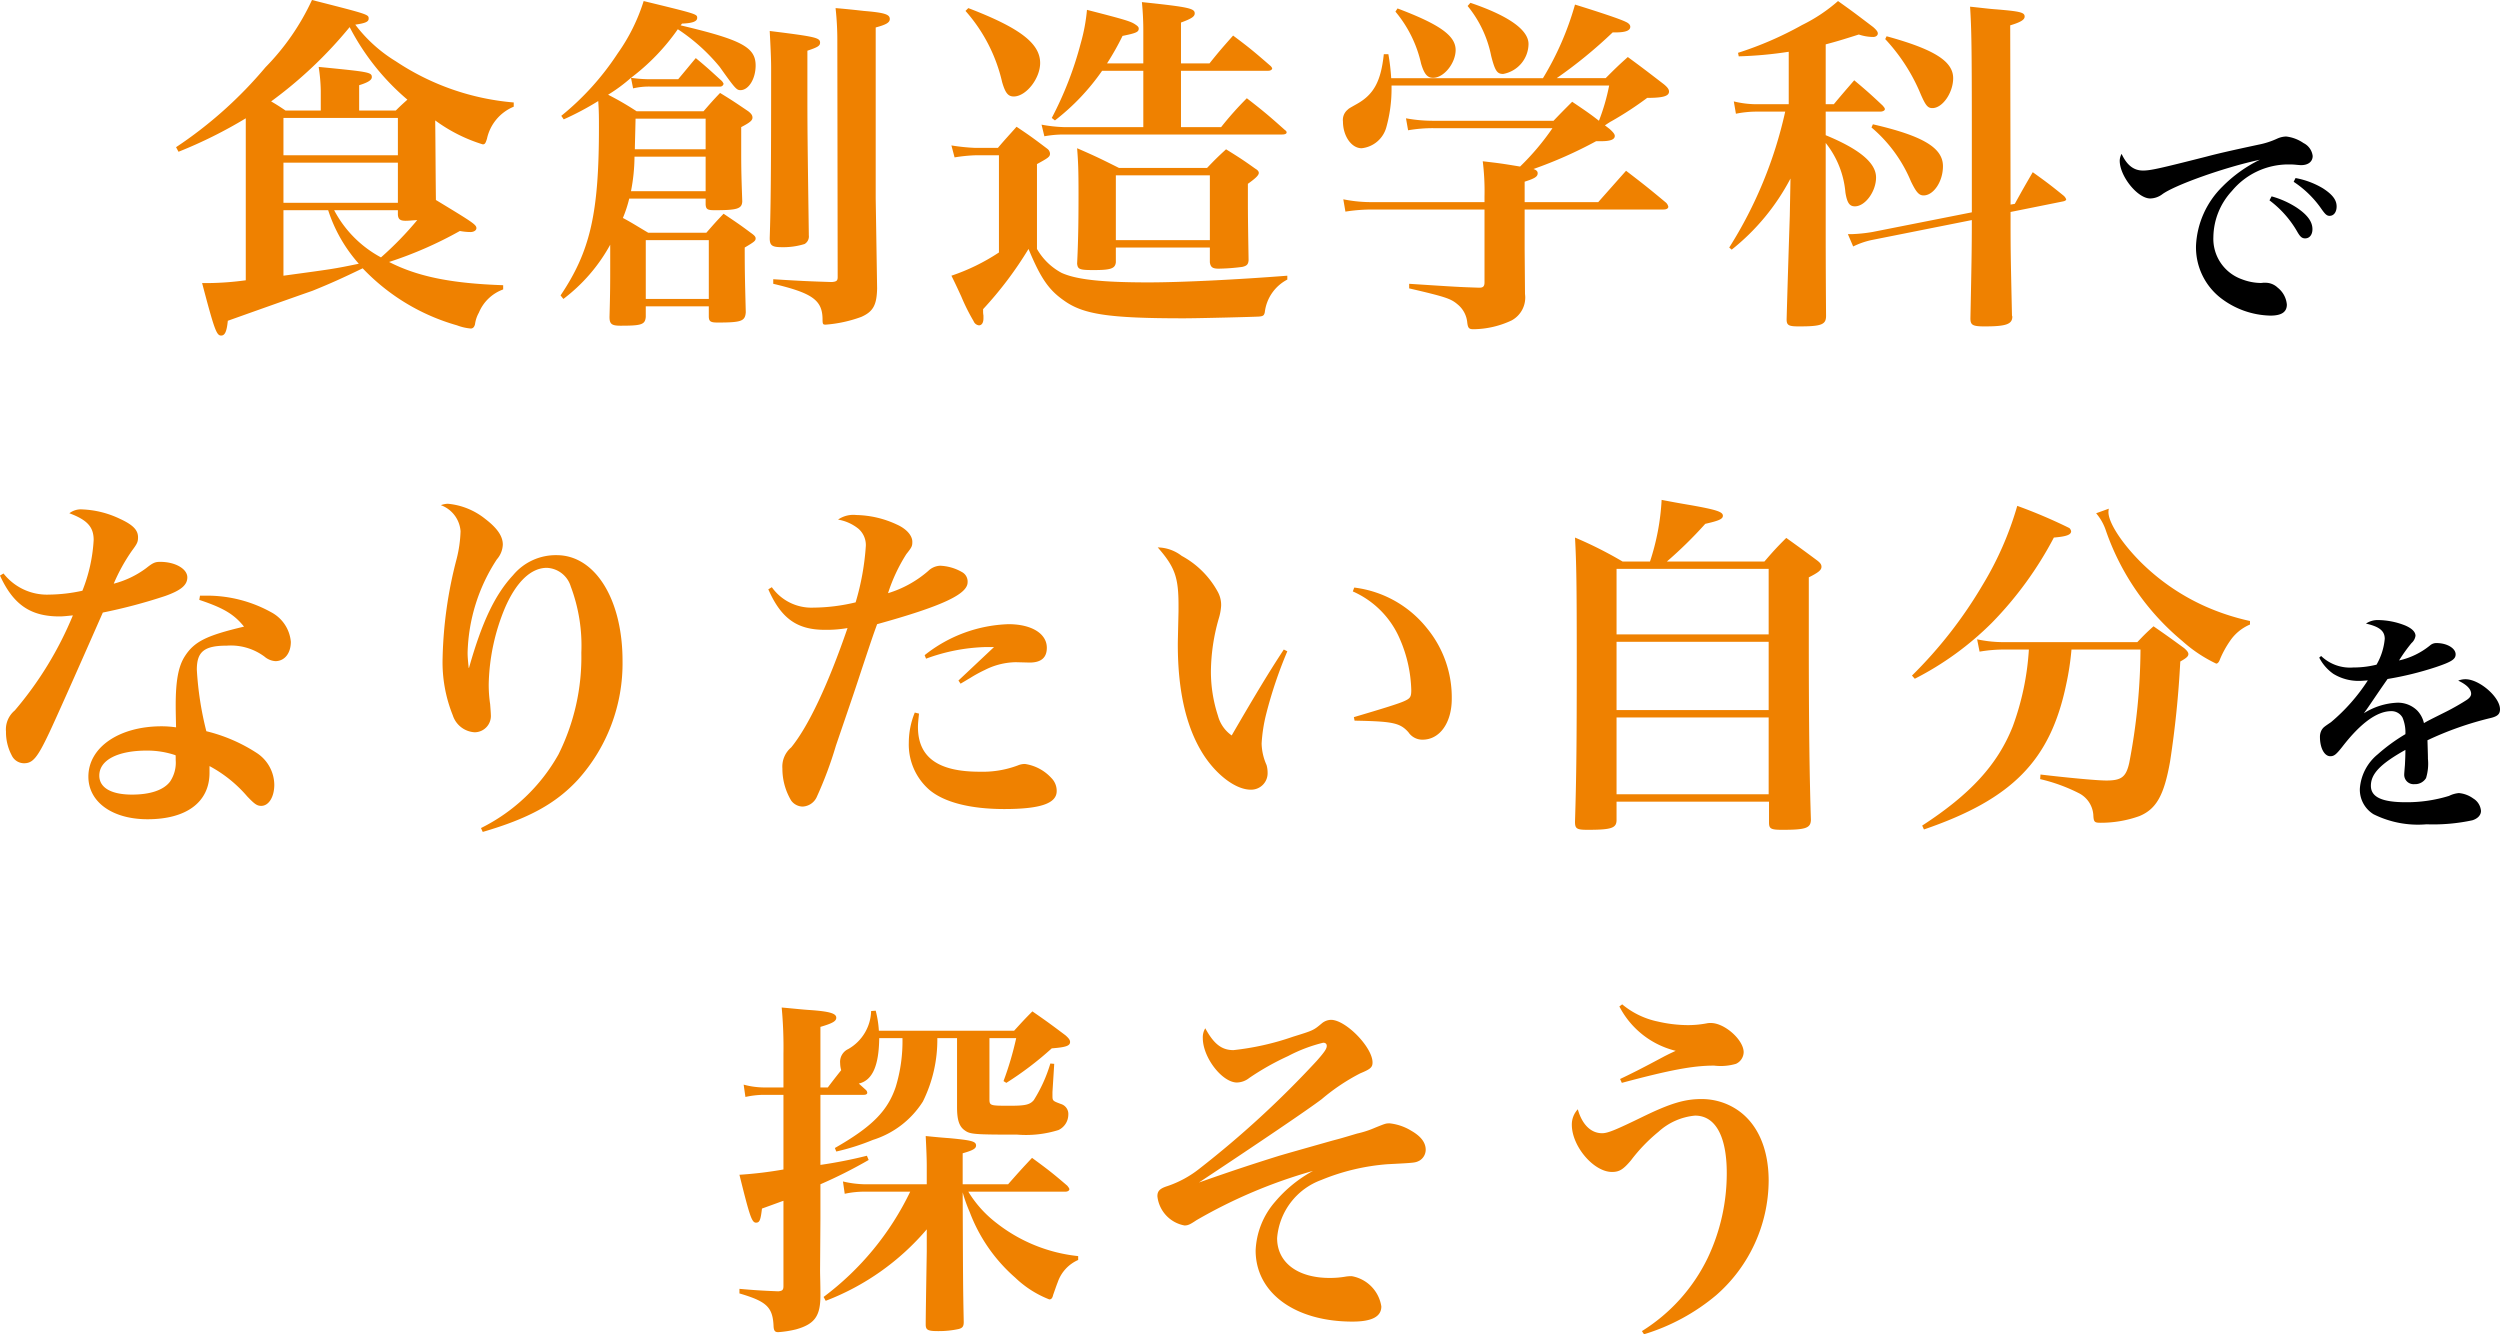 <svg xmlns="http://www.w3.org/2000/svg" width="213" height="113.68" viewBox="0 0 213 113.68"><g transform="translate(2219 11815.21)"><g transform="translate(-48.26 144)"><path d="M135.86-13.18a3.785,3.785,0,0,0,1.2,1.38,4.1,4.1,0,0,0,2.28.6c.14,0,.34-.02.66-.04a15.928,15.928,0,0,1-3.14,3.56c-.62.42-.64.44-.78.64a1.188,1.188,0,0,0-.16.62c0,.94.38,1.64.88,1.64.32,0,.5-.14,1.02-.8,1.56-2.02,2.96-3.04,4.18-3.04a1.07,1.07,0,0,1,.96.56,3.253,3.253,0,0,1,.24,1.4,15.283,15.283,0,0,0-2.36,1.72,4.156,4.156,0,0,0-1.52,2.92A2.457,2.457,0,0,0,140.48.16a8.478,8.478,0,0,0,4.52.86,15.829,15.829,0,0,0,3.9-.34c.46-.14.74-.44.74-.8a1.368,1.368,0,0,0-.66-1.06,2.445,2.445,0,0,0-1.22-.46,2.319,2.319,0,0,0-.84.24,12.217,12.217,0,0,1-3.68.54c-2.04,0-2.98-.44-2.98-1.4,0-1.02.8-1.86,2.94-3.06,0,.54-.02.82-.04,1.28-.06.74-.06.74-.06.8a.8.8,0,0,0,.88.84,1.088,1.088,0,0,0,.98-.52,4.191,4.191,0,0,0,.16-1.64c0-.2,0-.24-.04-1.58a27.78,27.78,0,0,1,5.4-1.9c.58-.14.78-.34.78-.74,0-1.04-1.76-2.56-2.94-2.56a1.662,1.662,0,0,0-.62.12c.72.34,1.1.72,1.1,1.12,0,.18-.12.36-.4.54-.4.26-1.12.68-1.72.98-1.56.78-1.56.78-1.9.98a2.293,2.293,0,0,0-.56-1.06,2.338,2.338,0,0,0-1.7-.68,5.742,5.742,0,0,0-2.86.9c.28-.38.28-.38,1.04-1.5.22-.32.38-.56.98-1.42a27.248,27.248,0,0,0,4.14-1.02c1.3-.44,1.66-.66,1.66-1.08,0-.52-.74-.96-1.62-.96a.8.8,0,0,0-.56.2,6.374,6.374,0,0,1-2.64,1.28,13.831,13.831,0,0,1,1.06-1.48,1.012,1.012,0,0,0,.34-.62c0-.34-.32-.64-.88-.88a6.421,6.421,0,0,0-2.26-.46,1.776,1.776,0,0,0-1.08.3c1.14.26,1.6.62,1.6,1.3a5.362,5.362,0,0,1-.7,2.2,8.194,8.194,0,0,1-1.98.24,3.555,3.555,0,0,1-2.74-.98Z" transform="translate(-2109 -11890)"/><path d="M-61.74-19.17c1.14,2.49,2.61,3.48,5.07,3.48.27,0,.57-.03,1.14-.09a30.245,30.245,0,0,1-4.95,8.1,2.1,2.1,0,0,0-.75,1.8,4.234,4.234,0,0,0,.48,2.01,1.173,1.173,0,0,0,1.05.69c.75,0,1.14-.45,2.16-2.61.51-1.08,2.04-4.5,4.56-10.23a45.573,45.573,0,0,0,5.31-1.41c1.35-.48,1.89-.93,1.89-1.59,0-.72-1.02-1.32-2.31-1.32-.45,0-.63.09-1.2.54a7.979,7.979,0,0,1-2.76,1.32,15.4,15.4,0,0,1,1.56-2.82c.45-.6.51-.75.51-1.14,0-.6-.42-1.05-1.53-1.56a8.168,8.168,0,0,0-3.24-.81,1.593,1.593,0,0,0-1.08.33c1.53.57,2.07,1.17,2.07,2.28a13.646,13.646,0,0,1-.96,4.32,13.789,13.789,0,0,1-2.82.33,4.708,4.708,0,0,1-3.9-1.8Zm16.98,2.07c2.07.69,2.97,1.23,3.81,2.28-3.18.75-4.23,1.26-5.04,2.52-.54.84-.78,2.04-.78,4.17,0,.33,0,.42.03,1.89a8.8,8.8,0,0,0-1.23-.09c-3.63,0-6.24,1.8-6.24,4.29,0,2.16,2.04,3.63,5.04,3.63,3.33,0,5.28-1.47,5.28-3.96v-.57A11.165,11.165,0,0,1-40.68-.36c.63.66.84.81,1.2.81.63,0,1.11-.75,1.11-1.8a3.283,3.283,0,0,0-1.44-2.67,13.83,13.83,0,0,0-4.35-1.89,27.54,27.54,0,0,1-.81-5.25c0-1.53.63-2.04,2.55-2.04a4.809,4.809,0,0,1,3.21.93,1.608,1.608,0,0,0,.93.39c.78,0,1.32-.66,1.32-1.65a3.159,3.159,0,0,0-1.68-2.52,11.251,11.251,0,0,0-5.37-1.41h-.69ZM-46.8-3.87c.03,0,.03.06.03.42a2.9,2.9,0,0,1-.48,1.83c-.54.72-1.68,1.11-3.24,1.11-1.8,0-2.79-.6-2.79-1.62,0-1.32,1.56-2.13,4.05-2.13A7.492,7.492,0,0,1-46.8-3.87Zm26.19,6.54c3.9-1.14,6.21-2.4,8.1-4.44A14.806,14.806,0,0,0-8.7-11.91c0-5.25-2.34-9-5.61-9a4.732,4.732,0,0,0-3.72,1.71c-1.53,1.65-2.64,3.96-3.75,7.89h-.03c-.06-.63-.09-.93-.09-1.29a15.181,15.181,0,0,1,2.49-7.95,2.028,2.028,0,0,0,.51-1.26c0-.72-.48-1.41-1.5-2.19a5.965,5.965,0,0,0-3.18-1.29,1.888,1.888,0,0,0-.6.12,2.562,2.562,0,0,1,1.68,2.22,10.891,10.891,0,0,1-.33,2.34,36.159,36.159,0,0,0-1.2,8.46,12.1,12.1,0,0,0,.87,4.89A2.082,2.082,0,0,0-21.3-5.82a1.39,1.39,0,0,0,1.38-1.5c0-.12-.03-.51-.06-.9a10.94,10.94,0,0,1-.12-1.77,17.781,17.781,0,0,1,1.38-6.42c.96-2.22,2.22-3.42,3.57-3.42a2.23,2.23,0,0,1,2.04,1.59,14.307,14.307,0,0,1,.9,5.64,18.583,18.583,0,0,1-1.95,8.67,15.408,15.408,0,0,1-6.6,6.27ZM3.72-18c1.08,2.46,2.43,3.45,4.8,3.45a10.281,10.281,0,0,0,1.95-.15C8.82-9.9,7.14-6.33,5.67-4.53a2.144,2.144,0,0,0-.75,1.8A5.29,5.29,0,0,0,5.67,0a1.238,1.238,0,0,0,.96.51,1.392,1.392,0,0,0,1.2-.78A33.206,33.206,0,0,0,9.48-4.68c1.62-4.74,1.62-4.74,2.19-6.48.93-2.79.93-2.79,1.32-3.87,5.52-1.53,7.71-2.55,7.71-3.57a.916.916,0,0,0-.48-.87,4.051,4.051,0,0,0-1.86-.54,1.552,1.552,0,0,0-1.02.45,9.381,9.381,0,0,1-3.42,1.89A14.445,14.445,0,0,1,15.48-21c.48-.6.51-.69.51-1.05,0-.54-.51-1.11-1.32-1.47a8.519,8.519,0,0,0-3.45-.81,2.292,2.292,0,0,0-1.56.39,3.761,3.761,0,0,1,1.74.78,1.844,1.844,0,0,1,.63,1.44,21.733,21.733,0,0,1-.87,4.83,15.751,15.751,0,0,1-3.6.45,4.138,4.138,0,0,1-3.54-1.74Zm13.44,5.91a15.741,15.741,0,0,1,5.04-.99h.75l-3.03,2.85.18.27c.36-.21.45-.27.81-.48a11.579,11.579,0,0,1,1.26-.69,6.013,6.013,0,0,1,2.64-.66l1.17.03c.99,0,1.47-.42,1.47-1.26,0-1.2-1.29-2.01-3.27-2.01a12.066,12.066,0,0,0-7.14,2.64ZM16.2-7.5a6.806,6.806,0,0,0-.51,2.58A5.111,5.111,0,0,0,17.46-.9C18.72.15,20.94.72,23.82.72c3.09,0,4.47-.48,4.47-1.53a1.541,1.541,0,0,0-.45-1.11,3.8,3.8,0,0,0-2.25-1.2,1.526,1.526,0,0,0-.6.12,8.518,8.518,0,0,1-3.27.54c-3.54,0-5.25-1.23-5.25-3.81,0-.27.03-.57.09-1.14Zm31.44-5.37c-1.32,2.01-2.49,3.96-4.44,7.32a2.976,2.976,0,0,1-1.17-1.68,12.071,12.071,0,0,1-.6-3.81,16.764,16.764,0,0,1,.66-4.44,4.692,4.692,0,0,0,.21-1.11,2.313,2.313,0,0,0-.27-1.17,7.636,7.636,0,0,0-3.09-3.09,3.427,3.427,0,0,0-2.04-.72c1.47,1.68,1.77,2.55,1.77,4.95v.48c-.06,2.64-.06,2.64-.06,2.85,0,4.05.75,7.2,2.25,9.48C42-2.1,43.59-.93,44.82-.93a1.4,1.4,0,0,0,1.44-1.44,2.34,2.34,0,0,0-.09-.66,4.748,4.748,0,0,1-.42-1.83,13.3,13.3,0,0,1,.39-2.52,37.074,37.074,0,0,1,1.8-5.34Zm5.88-4.95a7.748,7.748,0,0,1,4.02,4.08,11.569,11.569,0,0,1,.96,4.32c0,.6-.09.72-.63.96-.48.21-1.62.57-4.26,1.35l.06.3c3.24.06,3.87.18,4.59.99a1.426,1.426,0,0,0,1.2.63c1.47,0,2.49-1.44,2.49-3.48a9.265,9.265,0,0,0-2.1-6,9.378,9.378,0,0,0-6.21-3.48Zm26.76-2.55a35.944,35.944,0,0,0,3.27-3.21c1.2-.27,1.5-.42,1.5-.69,0-.33-.54-.51-2.73-.9-.54-.09-1.41-.24-2.49-.45a19.938,19.938,0,0,1-.99,5.25H76.5a34.128,34.128,0,0,0-4.05-2.04c.12,2.19.15,4.02.15,10.5,0,6.81-.03,9.9-.15,13.71,0,.6.15.69,1.08.69,2.04,0,2.46-.15,2.46-.84V.09H88.98V1.86c0,.54.15.63,1.14.63,2.01,0,2.4-.15,2.43-.84-.12-3.75-.18-7.89-.18-15.69v-4.98c.84-.42,1.08-.63,1.08-.9,0-.21-.12-.36-.45-.6-1.05-.78-1.38-1.02-2.55-1.86-.87.87-1.11,1.14-1.86,2.01Zm-4.29,6.21v-5.58H88.95v5.58Zm12.96.63v5.82H75.99v-5.82Zm0,6.45V-.54H75.99V-7.08Zm31.68-5.79a52.154,52.154,0,0,1-.96,9.66c-.27,1.2-.66,1.5-1.95,1.5-.81,0-3.33-.24-5.61-.51l-.03.39A14.5,14.5,0,0,1,115.44-.6a2.256,2.256,0,0,1,1.17,1.8c.03.63.09.69.63.69a9.7,9.7,0,0,0,3.3-.57c1.44-.6,2.1-1.77,2.61-4.65a84.466,84.466,0,0,0,.87-8.52c.54-.3.69-.45.69-.63,0-.15-.12-.3-.36-.51-1.11-.81-1.44-1.05-2.61-1.86-.6.54-.78.72-1.38,1.35H108.99a10.727,10.727,0,0,1-2.28-.24l.21,1.05a12.408,12.408,0,0,1,2.1-.18h2.1a22.946,22.946,0,0,1-1.38,6.57c-1.29,3.24-3.6,5.76-7.71,8.43l.15.33C109.71-.12,112.95-3.42,114.3-9.9a22.9,22.9,0,0,0,.45-2.97ZM101.4-10.38a26,26,0,0,0,6.57-4.77,30.921,30.921,0,0,0,5.28-7.26c1.08-.09,1.47-.24,1.47-.54a.487.487,0,0,0-.15-.27,43.561,43.561,0,0,0-4.44-1.89,27.785,27.785,0,0,1-2.94,6.72,37.686,37.686,0,0,1-6.03,7.74Zm15.45-14.1a4.393,4.393,0,0,1,.84,1.5,21.27,21.27,0,0,0,6.51,9.39,11.974,11.974,0,0,0,2.88,1.92c.12,0,.24-.12.33-.39a8.509,8.509,0,0,1,.84-1.53A3.884,3.884,0,0,1,129.96-15v-.3a19.824,19.824,0,0,1-3.84-1.26,18.552,18.552,0,0,1-5.46-3.75c-1.65-1.65-2.76-3.39-2.76-4.26a1.743,1.743,0,0,1,.03-.3Z" transform="translate(-2109 -11891)" fill="#ef8100"/></g><g transform="translate(-203.28 186.8)"><path d="M166.45-18.69c1.17-.27,1.71-1.53,1.74-3.87h1.98a13.319,13.319,0,0,1-.57,4.14c-.69,2.07-2.04,3.42-5.19,5.22l.12.3a19.411,19.411,0,0,0,3.12-.99,7.8,7.8,0,0,0,4.26-3.27,11.833,11.833,0,0,0,1.23-5.4h1.68v5.88c0,1.08.18,1.65.66,1.98.45.33.81.36,4.47.36a9.278,9.278,0,0,0,3.51-.39,1.461,1.461,0,0,0,.84-1.29.889.889,0,0,0-.63-.93c-.72-.27-.72-.27-.72-.75v-.27l.15-2.4-.33-.03a12.584,12.584,0,0,1-1.41,3.12c-.33.39-.72.48-2.01.48-1.77,0-1.77,0-1.77-.63v-5.13h2.28a27.39,27.39,0,0,1-1.08,3.66l.24.15a27.988,27.988,0,0,0,3.87-2.94c1.17-.09,1.56-.21,1.56-.54,0-.18-.12-.33-.39-.57-1.2-.9-1.56-1.17-2.82-2.04-.69.69-.9.93-1.56,1.65H168.16a8.927,8.927,0,0,0-.27-1.71l-.39.03a3.846,3.846,0,0,1-1.95,3.24,1.2,1.2,0,0,0-.69,1.2,2.241,2.241,0,0,0,.09.6c-.48.6-.87,1.11-1.14,1.47h-.63v-5.16c1.02-.3,1.35-.48,1.35-.78,0-.36-.54-.54-2.31-.66-.51-.03-1.32-.12-2.34-.21a36.6,36.6,0,0,1,.15,3.96v2.85h-1.74a6.646,6.646,0,0,1-1.65-.24l.15,1.05a7.734,7.734,0,0,1,1.5-.18h1.74v6.36a34.2,34.2,0,0,1-3.75.45c.87,3.51,1.05,4.08,1.41,4.08.3,0,.39-.18.51-1.2,1.17-.42,1.8-.66,1.83-.66v7.26c0,.33-.09.42-.45.45-1.44-.06-1.92-.09-3.3-.21v.39c2.34.69,2.85,1.17,2.91,2.85.03.33.12.45.39.45a8.756,8.756,0,0,0,1.53-.24c1.59-.45,2.07-1.14,2.07-2.88,0-1.08-.03-1.68-.03-2.16l.03-4.41v-2.91a40.383,40.383,0,0,0,4.11-2.07l-.15-.36a39.6,39.6,0,0,1-3.96.78v-5.97h3.69c.18,0,.3-.06.3-.18a.359.359,0,0,0-.12-.24Zm4.38,9.21a24.4,24.4,0,0,1-7.38,8.97l.18.33a21.305,21.305,0,0,0,8.61-6.09v1.89q-.09,5.445-.09,6.21c0,.48.18.57,1.08.57a7.9,7.9,0,0,0,1.74-.18c.33-.09.42-.24.42-.6-.06-3.03-.06-3.03-.09-11.04a13.045,13.045,0,0,0,.6,1.68,13.93,13.93,0,0,0,3.87,5.58A8.814,8.814,0,0,0,182.68-.3c.18,0,.27-.12.33-.39.12-.33.27-.78.39-1.08a3.2,3.2,0,0,1,1.74-1.89v-.33a13.544,13.544,0,0,1-6.96-2.82,9.717,9.717,0,0,1-2.4-2.67h8.28c.18,0,.33-.09.33-.21,0-.06-.06-.15-.18-.3-1.26-1.08-1.65-1.38-3-2.37-.9.96-1.17,1.26-2.04,2.25H175.3v-2.64c.84-.24,1.14-.39,1.14-.66,0-.36-.39-.45-2.28-.63-.45-.03-1.14-.09-2.01-.18.06,1.23.09,1.92.09,2.58v1.53h-5.28a8.552,8.552,0,0,1-1.86-.24l.15,1.05a7.865,7.865,0,0,1,1.71-.18ZM195.97-23.4a1.462,1.462,0,0,0-.21.84c0,1.65,1.65,3.78,2.91,3.78a1.756,1.756,0,0,0,1.05-.39,22.29,22.29,0,0,1,3.3-1.86,13.023,13.023,0,0,1,3-1.14c.18,0,.3.09.3.27,0,.24-.18.51-.84,1.26a83.076,83.076,0,0,1-10.02,9.21,9.033,9.033,0,0,1-2.7,1.47c-.66.21-.87.42-.87.87A2.839,2.839,0,0,0,194.2-6.6c.3,0,.48-.09,1.02-.45a43.123,43.123,0,0,1,9.93-4.2,11.259,11.259,0,0,0-3.24,2.64,6.736,6.736,0,0,0-1.65,4.14c0,3.6,3.33,6.06,8.25,6.06,1.65,0,2.46-.42,2.46-1.29a3.091,3.091,0,0,0-2.52-2.58,3.109,3.109,0,0,0-.48.03,7.674,7.674,0,0,1-1.41.12c-2.73,0-4.47-1.32-4.47-3.39a5.753,5.753,0,0,1,3.75-4.95,18.427,18.427,0,0,1,5.67-1.35c2.34-.12,2.34-.12,2.7-.3a1.084,1.084,0,0,0,.54-.93c0-.6-.39-1.14-1.23-1.62a4.43,4.43,0,0,0-1.83-.63c-.33,0-.33,0-1.23.36a8.255,8.255,0,0,1-1.56.51c-1.41.42-1.41.42-2.1.6-3.6,1.02-3.6,1.02-4.53,1.29-2.1.66-3.78,1.2-6.84,2.28,5.16-3.42,9.33-6.24,10.47-7.11a17.241,17.241,0,0,1,3.27-2.19c.87-.36,1.05-.51,1.05-.93,0-1.29-2.28-3.63-3.54-3.63a1.264,1.264,0,0,0-.78.3c-.72.6-.72.6-2.46,1.14a22.865,22.865,0,0,1-5.07,1.14C197.35-21.54,196.69-22.08,195.97-23.4Zm35.28-1.86a7.377,7.377,0,0,0,4.8,3.78c-.51.24-.51.24-.93.45-1.35.72-1.35.72-2.34,1.23-.9.45-.9.45-1.47.72l.15.33c4.14-1.11,6.09-1.47,7.86-1.47a4.645,4.645,0,0,0,1.86-.15,1.117,1.117,0,0,0,.66-.99c0-1.05-1.62-2.49-2.79-2.49a1.461,1.461,0,0,0-.36.03,8.559,8.559,0,0,1-1.65.15,11.536,11.536,0,0,1-2.49-.3,6.949,6.949,0,0,1-3.06-1.47Zm2.1,27.93A17.426,17.426,0,0,0,239.5-.66a13.043,13.043,0,0,0,4.47-9.75c0-2.88-1.05-5.1-2.94-6.21a5.441,5.441,0,0,0-2.82-.75c-1.41,0-2.67.39-4.95,1.5-2.34,1.14-3,1.41-3.48,1.41-.96,0-1.71-.75-2.07-2.04a1.894,1.894,0,0,0-.51,1.32c0,1.83,1.86,4.02,3.42,4.02.63,0,.96-.21,1.62-.99a14.147,14.147,0,0,1,2.34-2.43,5.354,5.354,0,0,1,3.12-1.38c1.74,0,2.7,1.77,2.7,4.89a16.79,16.79,0,0,1-1.62,7.23,15.048,15.048,0,0,1-5.61,6.24Z" transform="translate(-2109 -11891)" fill="#ef8100"/></g><g transform="translate(155.78)"><path d="M-85.02-13.3a1.273,1.273,0,0,0-.16.58c0,1.32,1.52,3.22,2.6,3.22a1.764,1.764,0,0,0,1-.34c1.02-.78,5.34-2.32,8.34-2.96a11.68,11.68,0,0,0-3.2,2.3,7.547,7.547,0,0,0-2.24,5.02A5.474,5.474,0,0,0-76.6-1.04,7.184,7.184,0,0,0-72.34.48c.94,0,1.4-.3,1.4-.94a2.056,2.056,0,0,0-.78-1.44,1.5,1.5,0,0,0-1.04-.42h-.2a1.188,1.188,0,0,1-.22.02,4.65,4.65,0,0,1-1.6-.32,3.652,3.652,0,0,1-2.42-3.6,5.878,5.878,0,0,1,1.58-3.92,6.246,6.246,0,0,1,4.8-2.26c.24,0,.32,0,.58.02.22.02.4.04.52.04.6,0,.98-.3.98-.78a1.412,1.412,0,0,0-.78-1.1A3.262,3.262,0,0,0-71-14.78a1.981,1.981,0,0,0-.76.18,7.009,7.009,0,0,1-1.62.52c-2.42.52-3.46.76-4.44,1.02-4.02,1.02-4.74,1.18-5.38,1.18C-83.98-11.88-84.56-12.32-85.02-13.3Zm12.6,3.96a8.811,8.811,0,0,1,2.36,2.66c.26.46.42.58.68.58.38,0,.62-.32.62-.78,0-.64-.42-1.22-1.34-1.84a7.666,7.666,0,0,0-2.14-.96Zm2.06-1.58a8.7,8.7,0,0,1,2.4,2.36c.3.42.44.54.66.54.36,0,.6-.32.6-.8,0-.56-.36-1.02-1.16-1.54a6.986,6.986,0,0,0-2.34-.88Z" transform="translate(-2109 -11788.8)"/><path d="M-222.01-16.68a21.29,21.29,0,0,1-10.05-3.51,12.432,12.432,0,0,1-3.45-3.12c.84-.12,1.14-.24,1.14-.51,0-.36,0-.36-4.83-1.59a20.274,20.274,0,0,1-3.96,5.73,35.767,35.767,0,0,1-7.62,6.81l.21.39a38.979,38.979,0,0,0,5.73-2.85v13.8a25.492,25.492,0,0,1-3.3.24h-.42c1.05,3.99,1.23,4.47,1.62,4.47.33,0,.48-.36.57-1.26,4.71-1.68,7.11-2.52,7.2-2.55,1.56-.63,2.55-1.08,4.29-1.92a17.778,17.778,0,0,0,8.04,4.86,4.282,4.282,0,0,0,1.17.27q.27,0,.36-.36a2.757,2.757,0,0,1,.33-.99,3.552,3.552,0,0,1,2.07-1.98v-.36c-4.38-.15-7.26-.72-9.72-1.98a33.312,33.312,0,0,0,6.03-2.64,5.07,5.07,0,0,0,.9.09c.3,0,.51-.15.51-.33,0-.3-.33-.51-3.45-2.4-.03-2.4-.03-4.17-.06-6.78a13.524,13.524,0,0,0,4.05,2.04c.18,0,.24-.09.36-.48a3.826,3.826,0,0,1,2.28-2.73Zm-9.87,9.18v.39c.03.39.21.51.66.51.27,0,.48-.03.99-.06a28.239,28.239,0,0,1-3.09,3.18,9.653,9.653,0,0,1-3.99-4.02Zm-5.94,0a12.748,12.748,0,0,0,2.61,4.56c-2.16.45-2.25.45-6.42,1.02V-7.5Zm2.64-8.49v-2.16c.78-.24,1.08-.45,1.08-.69,0-.42-.27-.45-4.53-.87a14.456,14.456,0,0,1,.18,2.04v1.68h-3c-.57-.39-.87-.57-1.23-.78a36.458,36.458,0,0,0,6.69-6.33,20.35,20.35,0,0,0,4.92,6.18c-.33.3-.51.45-.99.93Zm-6.45,3.81v-3.18h9.75v3.18Zm9.75.63v3.42h-9.75v-3.42Zm24.21-11.85c.87-.03,1.29-.18,1.29-.48,0-.33,0-.33-4.56-1.44a15.867,15.867,0,0,1-2.22,4.47,23.072,23.072,0,0,1-4.8,5.31l.21.3a24.767,24.767,0,0,0,2.94-1.56c.06.9.06,1.35.06,2.28,0,7.32-.75,10.53-3.27,14.28l.24.3a14.517,14.517,0,0,0,3.99-4.62v1.68c0,1.59,0,2.34-.06,4.47,0,.6.18.75.93.75,1.8,0,2.1-.09,2.16-.75V.69h5.37v.84c0,.45.15.54.75.54,2.04,0,2.34-.12,2.4-.87-.06-2.46-.09-3.21-.09-5.52.81-.48.93-.57.93-.78,0-.15-.12-.27-.42-.48-.96-.72-1.29-.93-2.31-1.62-.66.69-.84.9-1.47,1.62h-4.95c-1.11-.66-1.53-.93-2.16-1.26a10.609,10.609,0,0,0,.54-1.65h6.51v.51c.03.39.15.48.75.48,1.95,0,2.34-.12,2.37-.75-.06-1.77-.09-2.55-.09-4.17v-2.16c.75-.39.96-.57.96-.81,0-.18-.09-.33-.36-.54-1.02-.69-1.32-.9-2.4-1.56-.63.66-.81.87-1.41,1.56h-5.7a25.6,25.6,0,0,0-2.43-1.41,13.769,13.769,0,0,0,1.95-1.44l.18.9a5.841,5.841,0,0,1,1.56-.15h5.85a.3.3,0,0,0,.3-.24.839.839,0,0,0-.15-.24c-.93-.84-1.2-1.11-2.22-1.95-.63.75-.84,1.02-1.5,1.8h-2.34a11.331,11.331,0,0,1-1.68-.12,18.267,18.267,0,0,0,3.99-4.14,15.967,15.967,0,0,1,3.57,3.21c1.32,1.86,1.44,1.98,1.77,1.98.69,0,1.29-.96,1.29-2.1,0-1.56-1.2-2.19-6.39-3.42Zm-4.02,10.71c0-.33.03-1.2.06-2.61h5.97v2.61Zm6.03.63v2.94h-6.36a15.826,15.826,0,0,0,.3-2.94Zm-5.1,7.11h5.37V.06h-5.37Zm10.56-17.82c.06,1.17.12,2.28.12,3.15,0,9.15-.03,11.76-.12,14.49,0,.63.18.78,1.05.78a6.094,6.094,0,0,0,1.92-.27.746.746,0,0,0,.36-.75v-.12c-.09-6.69-.12-8.43-.12-11.76v-3.84c.9-.3,1.08-.42,1.08-.69C-195.91-22.2-196.33-22.29-200.2-22.77Zm5.79,20.97c0,.3-.09.39-.51.42-1.89-.06-2.64-.09-4.98-.24v.39c3.3.78,4.17,1.38,4.2,2.97,0,.48.03.51.27.51a11.227,11.227,0,0,0,3.03-.66c1.02-.45,1.32-1.02,1.35-2.43l-.12-7.65V-23.07c.9-.24,1.2-.42,1.2-.72,0-.39-.42-.54-2.22-.69-.54-.06-1.32-.15-2.4-.24a24.9,24.9,0,0,1,.15,2.85Zm22.95-18.21a22.461,22.461,0,0,0,1.32-2.34c1.17-.24,1.38-.33,1.38-.63,0-.12-.09-.21-.27-.33-.39-.27-.75-.39-4.14-1.26a15.378,15.378,0,0,1-.54,2.88,29.94,29.94,0,0,1-2.46,6.33l.27.21a19.084,19.084,0,0,0,4.02-4.23h3.51v4.8h-6.78a12.077,12.077,0,0,1-1.89-.21l.24.99a9.364,9.364,0,0,1,1.65-.15h18.6c.24,0,.39-.06.39-.18a.217.217,0,0,0-.12-.18c-1.38-1.23-1.8-1.59-3.27-2.73a28.484,28.484,0,0,0-2.19,2.46h-3.42v-4.8h7.44c.18,0,.33-.09.33-.21a.537.537,0,0,0-.15-.21c-1.35-1.17-1.77-1.53-3.18-2.58-.9,1.02-1.17,1.32-2.01,2.37h-2.43v-3.48c.9-.33,1.17-.51,1.17-.78,0-.42-.48-.54-4.5-.96a24.747,24.747,0,0,1,.12,2.58v2.64Zm1.02,8.91c-1.5-.75-1.98-.99-3.57-1.68.09,1.14.12,1.86.12,3.9,0,2.52-.03,4.14-.12,5.94.06.48.21.54,1.41.54,1.44,0,1.83-.12,1.89-.66V-4.32h8.01v1.26c.06.42.24.54.75.54a16.794,16.794,0,0,0,2.01-.15c.39-.09.51-.21.54-.57-.03-1.86-.06-3.48-.06-4.98V-9.75c.72-.51.93-.75.93-.93,0-.12-.09-.24-.3-.36-1.05-.75-1.38-.96-2.49-1.65-.75.69-.96.9-1.62,1.59Zm-.27.63h8.01v5.52h-8.01Zm-12.81-14.01a13.776,13.776,0,0,1,3.12,6.06c.27.93.51,1.23.99,1.23,1.05,0,2.25-1.53,2.25-2.85,0-1.68-1.74-3-6.12-4.68ZM-184.45-12a13.607,13.607,0,0,1,1.77-.18h2.01V-3.9a17.281,17.281,0,0,1-4.05,1.98c.39.78.66,1.38.84,1.77a17,17,0,0,0,1.05,2.1.563.563,0,0,0,.45.36c.24,0,.39-.21.39-.6V1.47a1.874,1.874,0,0,1-.03-.36V.93a31.545,31.545,0,0,0,3.87-5.13c1.02,2.46,1.71,3.48,3,4.38,1.65,1.2,3.84,1.53,10.23,1.53,1.26,0,6.03-.12,6.42-.15.33-.03.42-.09.48-.36a3.609,3.609,0,0,1,1.92-2.79v-.33c-4.23.33-9,.57-11.85.57-3.96,0-6.12-.24-7.38-.81a5.277,5.277,0,0,1-2.1-2.04v-7.23c.99-.54,1.11-.63,1.11-.9a.563.563,0,0,0-.21-.39c-1.11-.84-1.47-1.11-2.64-1.89-.69.78-.93,1.02-1.59,1.8h-1.92a16.7,16.7,0,0,1-2.04-.21Zm48.57,3.81V-9.93c.84-.27,1.11-.42,1.11-.72,0-.15-.09-.27-.36-.36a36.812,36.812,0,0,0,5.34-2.37h.45c.78,0,1.14-.15,1.14-.45,0-.15-.15-.33-.45-.6l-.39-.3c.27-.18.45-.3.57-.36a28.99,28.99,0,0,0,3.03-1.98c1.35,0,1.86-.15,1.86-.54,0-.18-.12-.36-.45-.63-1.29-.99-1.71-1.32-3.06-2.31-.84.75-1.08.99-1.89,1.8h-4.17a39.783,39.783,0,0,0,4.77-3.9h.27c.81,0,1.23-.15,1.23-.48,0-.15-.12-.3-.39-.42-.48-.24-2.19-.81-4.32-1.47a25.2,25.2,0,0,1-2.73,6.27h-12.93a17.915,17.915,0,0,0-.24-2.04h-.39c-.24,2.28-.84,3.42-2.28,4.23-.69.39-.69.39-.78.48a1.13,1.13,0,0,0-.42,1.02c0,1.23.72,2.28,1.59,2.28a2.445,2.445,0,0,0,2.1-1.77,12.153,12.153,0,0,0,.45-3.3v-.27h18.54a17.525,17.525,0,0,1-.87,3c-.69-.54-1.08-.81-2.28-1.62-.69.69-.9.9-1.59,1.62h-10.26a12.71,12.71,0,0,1-2.31-.21l.18,1.02a12.339,12.339,0,0,1,2.16-.18h10.14a21.247,21.247,0,0,1-2.76,3.27c-1.65-.27-1.65-.27-3.18-.45a20.648,20.648,0,0,1,.15,3v.48h-9.48a11.864,11.864,0,0,1-2.55-.24l.18,1.05a14.633,14.633,0,0,1,2.37-.18h9.48v6.21c0,.33-.12.45-.42.45h-.09c-1.74-.06-1.74-.06-5.91-.33v.39c3.09.72,3.54.87,4.11,1.35a2.254,2.254,0,0,1,.84,1.56c.06.48.15.57.54.57a7.816,7.816,0,0,0,3.24-.75,2.214,2.214,0,0,0,1.14-2.25l-.03-3.84V-7.56h11.82c.27,0,.42-.09.42-.24a.714.714,0,0,0-.18-.33c-1.44-1.2-1.89-1.56-3.42-2.73-.96,1.08-.96,1.08-2.37,2.67Zm-11.01-16.23a10.444,10.444,0,0,1,2.19,4.44c.27.9.54,1.2,1.02,1.2.93,0,1.92-1.26,1.92-2.37,0-1.23-1.38-2.19-4.95-3.54Zm6.15-.48a9.7,9.7,0,0,1,2.01,4.26c.33,1.29.51,1.53,1.02,1.53a2.625,2.625,0,0,0,2.16-2.55c0-1.2-1.68-2.4-4.95-3.51ZM-94.48-7.98l-.03-15.27c.9-.27,1.23-.48,1.23-.75,0-.36-.39-.45-2.64-.63-.42-.03-1.11-.12-2.01-.21.12,1.89.15,3.45.15,10.77v6.75l-8.49,1.68a13.11,13.11,0,0,1-1.77.18h-.3l.45,1.05a6.742,6.742,0,0,1,1.53-.54l8.58-1.71c0,2.49-.03,3.99-.12,8.37,0,.57.18.69,1.2.69,1.83,0,2.37-.18,2.37-.84a.31.31,0,0,1-.03-.12c-.12-5.49-.12-5.49-.12-8.79l4.47-.9c.15-.03.27-.09.27-.18a.783.783,0,0,0-.21-.3c-1.11-.9-1.47-1.17-2.64-2.01-.66,1.14-.87,1.5-1.53,2.7Zm-15.75-13.65c.9-.24,1.41-.39,2.82-.84a3.917,3.917,0,0,0,1.23.21c.21,0,.39-.12.39-.3,0-.15-.12-.3-.39-.54-1.74-1.32-1.74-1.32-3-2.22a13.943,13.943,0,0,1-3.06,2.04,29.6,29.6,0,0,1-5.46,2.37l.06.3a33.55,33.55,0,0,0,4.26-.39v4.47h-2.76a8.209,8.209,0,0,1-1.92-.24l.18,1.05a9.024,9.024,0,0,1,1.74-.18h2.46a36.353,36.353,0,0,1-4.77,11.58l.21.18a18.97,18.97,0,0,0,5.01-6.06l-.06,3.18c-.06,1.86-.18,5.52-.27,8.82,0,.51.18.6,1.05.6,1.92,0,2.31-.15,2.31-.9-.03-3.99-.03-6.54-.03-7.62v-7.11A7.835,7.835,0,0,1-108.55-9c.15.9.36,1.17.81,1.17.87,0,1.8-1.26,1.8-2.46,0-1.23-1.38-2.4-4.29-3.6V-15.9h4.65c.21,0,.39-.09.39-.21,0-.09-.06-.15-.18-.3-.99-.93-1.32-1.23-2.43-2.16-.75.87-.99,1.14-1.74,2.04h-.69Zm5.07-.45a15.635,15.635,0,0,1,3.03,4.71c.42.96.6,1.17.99,1.17.87,0,1.77-1.32,1.77-2.55,0-1.44-1.62-2.46-5.67-3.57Zm-1.17,7.53a12.091,12.091,0,0,1,3.36,4.59c.45.93.69,1.2,1.08,1.2.84,0,1.65-1.17,1.65-2.49,0-1.56-1.68-2.58-5.97-3.57Z" transform="translate(-2109 -11789.8)" fill="#ef8100"/></g></g></svg>